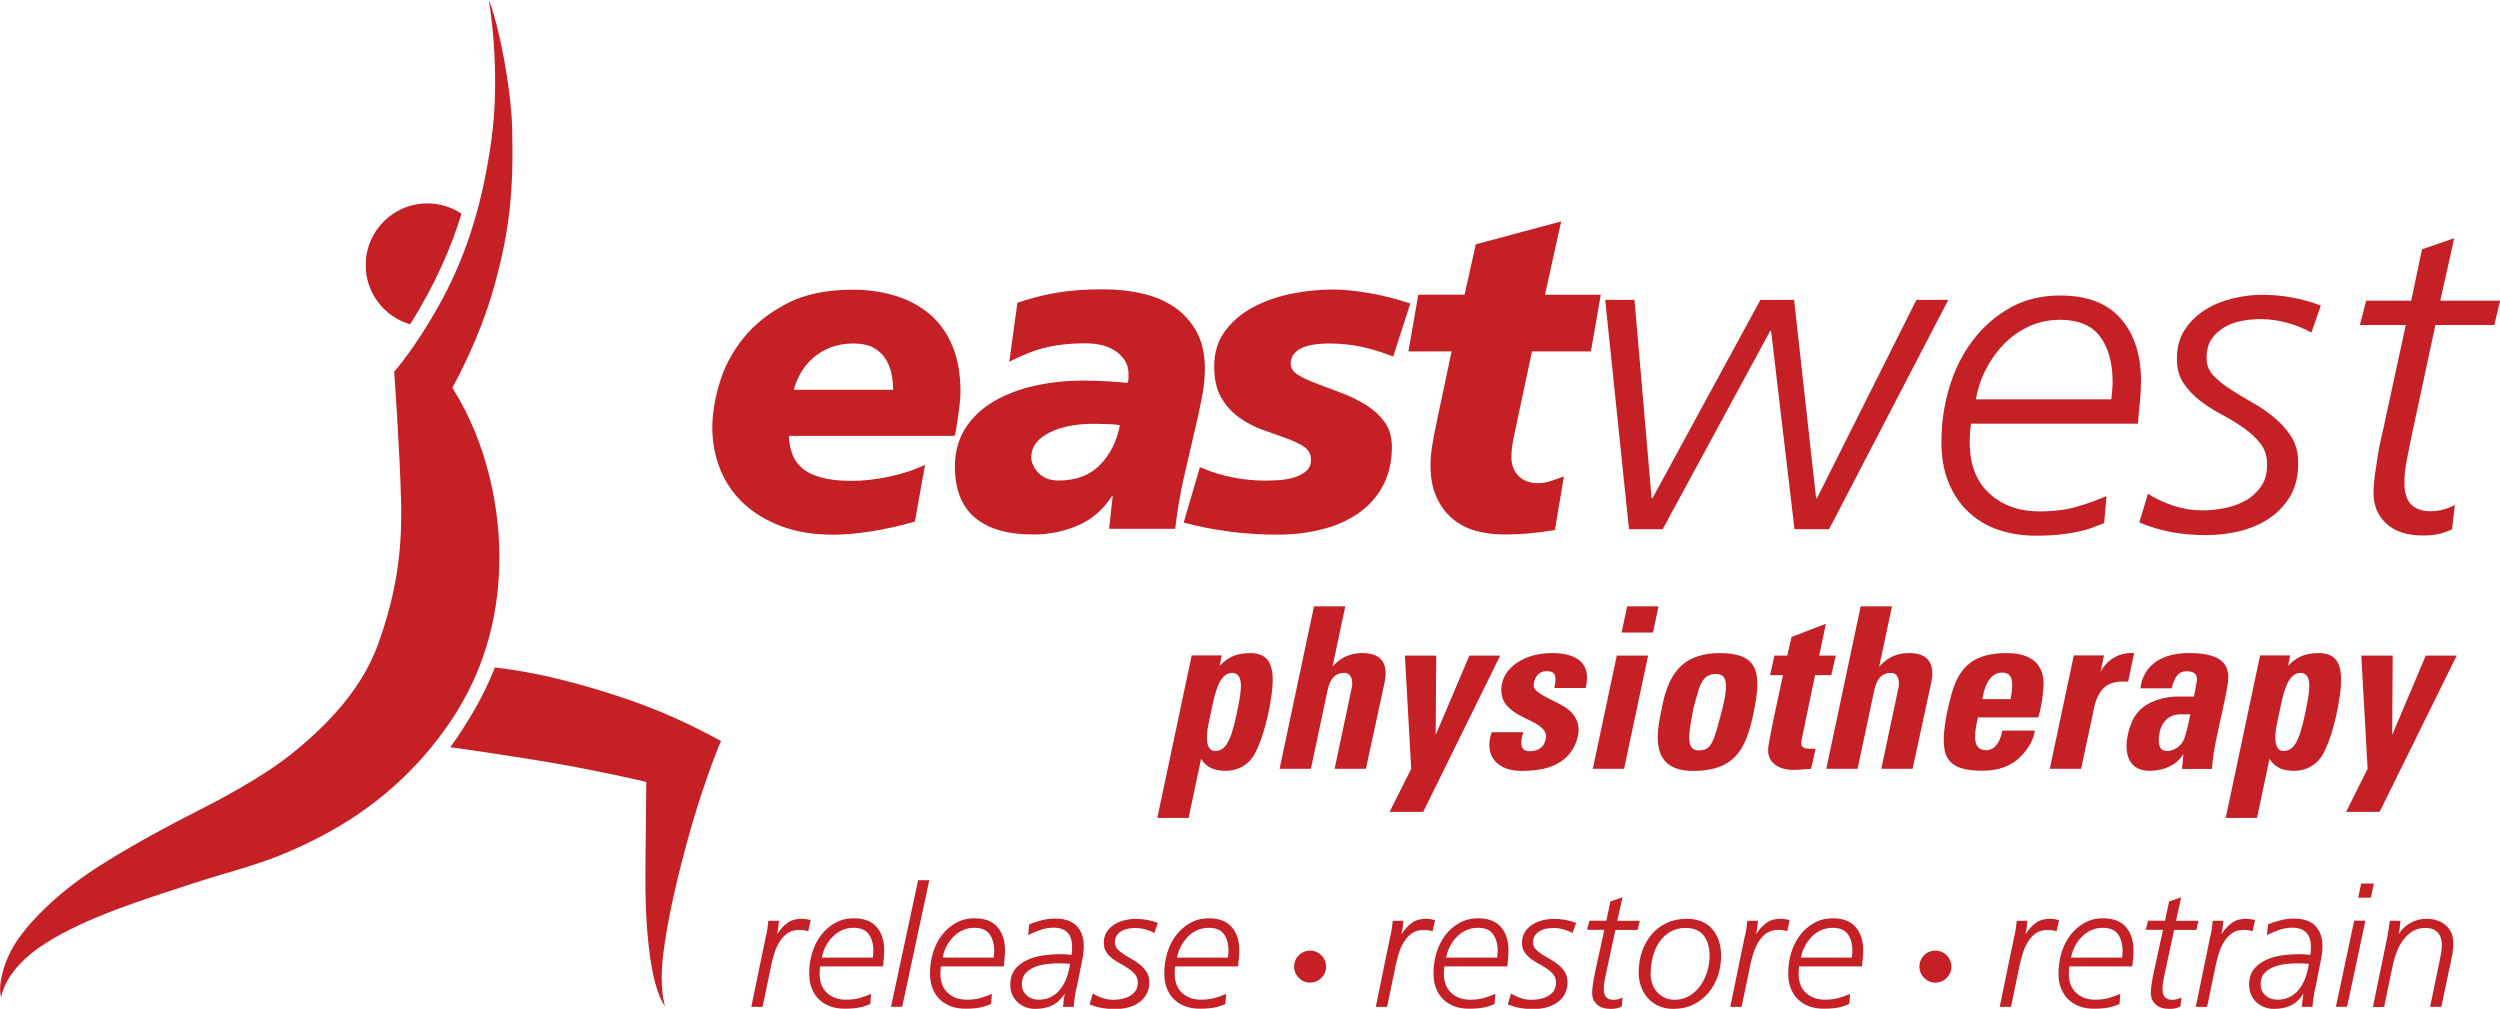 <?xml version="1.0" encoding="UTF-8"?><svg id="uuid-9cf938c0-5b9c-45f9-a2fe-4b80852147e3" xmlns="http://www.w3.org/2000/svg" viewBox="0 0 250 100.88"><g id="uuid-3660d0c5-0704-4e3e-9350-716e9ce25e0c"><g><path d="m42.74,20.34c-3.41,0-6.17,2.76-6.17,6.17,0,2.81,1.87,5.17,4.44,5.92,2.42-3.8,4.15-7.75,5.14-11.06-.98-.65-2.15-1.03-3.41-1.03Z" fill="#c52026"/><path d="m48.88,0s1.23,6.92.27,13.93-2.76,12.1-5.18,16.47-4.55,6.77-4.55,6.77c0,0,.57,7.97.69,13.03s-.51,9.28-2.34,14.32-6.05,8.83-8.77,10.99-6.89,4.4-9.28,5.6-7.76,4.04-11.17,6.41-6.35,5.36-7.49,7.64-1.17,4.01-.93,4.58c0,0,.21-2.7,4.34-5.36s9.94-4.43,14.67-5.99,7.64-1.98,12.97-4.76,9.64-6.62,12.91-11.44,4.76-10.12,4.91-15.6-1.17-12.28-4.7-17.82c0,0,2.7-4.7,4.22-10.24,1.53-5.54,1.92-9.49,1.77-15.69-.05-1.89-.3-3.74-.56-5.42-.59-3.81-1.46-6.76-1.77-7.4Z" fill="#c52026"/><path d="m49.49,66.75s-.81,2.16-2.25,4.58-2.22,3.39-2.22,3.39c0,0,7.82,1.08,12.62,2s6.99,1.48,6.99,1.48c0,0-.04,4.13-.09,9.01s.38,11.3,1.98,13.43c0,0-.63-1.59-.2-5.19s1.46-7.91,2.58-11.95,2.7-8.36,3.21-9.39c0,0-1.88-1.06-4.31-2.17-1.77-.81-3.83-1.61-5.68-2.22-4.4-1.47-8.66-2.53-12.62-2.97Z" fill="#c52026"/><g><path d="m91.47,52.16c-1.44.42-2.87.74-4.29.97-1.42.22-2.72.34-3.89.34-1.95,0-3.67-.29-5.17-.85-1.5-.57-2.76-1.33-3.78-2.29-1.02-.96-1.79-2.09-2.32-3.4-.52-1.3-.79-2.69-.79-4.16,0-1.35.24-2.83.72-4.45.48-1.62,1.27-3.12,2.38-4.5,1.11-1.38,2.56-2.53,4.34-3.46,1.78-.93,3.98-1.39,6.59-1.39,1.53,0,2.95.2,4.27.61,1.32.4,2.47,1.02,3.44,1.84.97.82,1.73,1.88,2.27,3.17.54,1.29.81,2.82.81,4.59,0,.24-.02.54-.05.9-.03.36-.08.74-.13,1.15-.06.4-.12.81-.18,1.21-.06.4-.13.79-.22,1.15h-16.59c.03.63.14,1.22.34,1.78.19.56.52,1.03.99,1.44.46.4,1.1.72,1.91.94.81.22,1.83.34,3.06.34,1.08,0,2.29-.13,3.62-.4,1.33-.27,2.57-.67,3.71-1.21l-1.03,5.71Zm-2.16-13.18c0-.63-.07-1.22-.2-1.78-.13-.55-.36-1.05-.67-1.48-.31-.43-.72-.77-1.21-1.01-.49-.24-1.12-.36-1.87-.36-.87,0-1.64.14-2.32.4-.67.27-1.26.62-1.75,1.06-.49.43-.9.93-1.21,1.48-.31.55-.55,1.12-.7,1.69h9.94Z" fill="#c52026"/><path d="m111.27,49.63l-.09-.09v.09c-.87,1.35-2,2.32-3.4,2.92-1.39.6-2.89.9-4.47.9-2.55,0-4.49-.56-5.82-1.69-1.33-1.12-2-2.83-2-5.1,0-1.44.34-2.7,1.01-3.78s1.6-1.97,2.77-2.68c1.17-.7,2.53-1.24,4.09-1.6,1.56-.36,3.24-.54,5.04-.54.81,0,1.6.02,2.36.07.76.05,1.43.1,2,.16.06-.15.09-.3.09-.45v-.49c0-.84-.38-1.55-1.15-2.14-.76-.58-1.82-.88-3.17-.88-1.47,0-2.77.14-3.89.4-1.12.27-2.36.75-3.71,1.44l.81-5.89c1.2-.42,2.47-.75,3.82-.99,1.35-.24,2.94-.36,4.77-.36,1.38,0,2.69.14,3.93.43,1.24.29,2.32.75,3.24,1.39.91.64,1.64,1.47,2.18,2.47.54,1,.81,2.23.81,3.66,0,.93-.11,1.96-.34,3.08-.22,1.12-.49,2.35-.81,3.66-.31,1.32-.64,2.75-.99,4.29-.35,1.54-.62,3.2-.83,4.97h-6.61l.36-3.28Zm-8.14-3.91c0,.54.24,1.06.72,1.57.48.51,1.15.76,2.02.76,1.74,0,3.12-.52,4.14-1.57,1.02-1.05,1.68-2.37,1.98-3.96-.33-.06-.71-.1-1.15-.11-.44-.01-.77-.02-1.01-.02-1.95-.06-3.55.22-4.81.83-1.26.61-1.89,1.45-1.89,2.5Z" fill="#c52026"/><path d="m119.98,46.71c2.07.9,4.26,1.35,6.57,1.35.33,0,.75-.01,1.26-.04.51-.03,1.01-.11,1.51-.25.49-.13.91-.34,1.26-.63.34-.28.52-.67.52-1.15,0-.57-.24-1.01-.72-1.33-.48-.31-1.08-.6-1.8-.85-.72-.25-1.49-.53-2.32-.83-.83-.3-1.6-.7-2.32-1.21-.72-.51-1.32-1.17-1.8-1.98-.48-.81-.72-1.86-.72-3.15,0-1.38.36-2.56,1.08-3.53.72-.97,1.65-1.77,2.79-2.38,1.14-.61,2.41-1.06,3.82-1.35,1.41-.28,2.79-.43,4.14-.43,1.02,0,2.2.11,3.55.34,1.35.22,2.76.58,4.23,1.06l-1.71,5.31c-1.05-.42-2.08-.74-3.1-.97-1.02-.22-2.14-.34-3.37-.34-.45,0-.9.03-1.35.09-.45.06-.85.17-1.21.31-.36.15-.65.36-.88.63-.22.27-.34.6-.34.99,0,.45.25.82.74,1.12.49.3,1.12.59,1.87.88.75.29,1.57.59,2.45.92.88.33,1.7.73,2.45,1.19.75.47,1.37,1.03,1.87,1.71.49.67.74,1.51.74,2.5,0,1.44-.29,2.71-.85,3.8-.57,1.09-1.35,2-2.34,2.72s-2.15,1.27-3.49,1.64c-1.33.37-2.77.58-4.29.61-1.8.03-3.58-.08-5.33-.31-1.75-.24-3.26-.54-4.52-.9l1.62-5.53Z" fill="#c52026"/><path d="m141.83,29.47h4.63l1.12-5.04,8.54-2.29-1.62,7.33h5.58l-.99,5.67h-5.89l-1.39,6.52c-.18.87-.34,1.62-.47,2.25-.13.63-.2,1.23-.2,1.8,0,.78.24,1.41.72,1.89.48.48,1.12.72,1.93.72.42,0,.85-.07,1.3-.22.45-.15.88-.3,1.3-.45l-.9,5.35c-.87.15-1.72.26-2.56.34-.84.07-1.66.11-2.47.11-1.05,0-2.02-.13-2.92-.38-.9-.25-1.68-.67-2.34-1.24-.66-.57-1.18-1.29-1.57-2.16-.39-.87-.58-1.92-.58-3.15,0-.6.05-1.24.16-1.91.1-.67.29-1.64.56-2.9l1.39-6.57h-4.32l.99-5.67Z" fill="#c52026"/></g><g><path d="m160.53,29.99h2.92l1.71,19.83h.09l10.79-19.83h3.37l2.2,19.83h.09l9.94-19.83h3.19l-11.92,22.93h-3.46l-2.34-19.83h-.09l-10.75,19.83h-3.37l-2.38-22.93Z" fill="#c52026"/><path d="m197.1,42.37c-.09.6-.13,1.21-.13,1.84,0,2.22.65,3.93,1.96,5.13,1.3,1.2,2.98,1.8,5.01,1.8,1.44,0,2.69-.16,3.76-.47,1.06-.31,2.05-.67,2.95-1.06l-.23,2.7c-.33.12-.7.26-1.1.42-.4.16-.88.3-1.42.42-.54.12-1.16.22-1.87.3-.7.08-1.52.12-2.45.12-1.35,0-2.59-.2-3.73-.58-1.14-.39-2.14-.98-2.99-1.78-.85-.79-1.52-1.78-2-2.95-.48-1.17-.72-2.52-.72-4.05,0-1.92.27-3.76.81-5.53.54-1.77,1.33-3.33,2.36-4.68,1.03-1.35,2.28-2.43,3.73-3.24,1.45-.81,3.11-1.21,4.97-1.21,2.7,0,4.72.77,6.07,2.32,1.35,1.54,2.02,3.62,2.02,6.23,0,.69-.04,1.39-.11,2.11-.08.72-.14,1.44-.2,2.16h-16.68Zm14.03-2.43c.03-.33.06-.64.09-.92.03-.28.04-.56.04-.83,0-1.89-.41-3.4-1.24-4.52-.83-1.12-2.17-1.69-4.02-1.69-1.11,0-2.14.22-3.08.65-.94.43-1.78,1.02-2.5,1.75-.72.74-1.33,1.58-1.82,2.54-.5.96-.83,1.96-1.01,3.01h13.54Z" fill="#c52026"/><path d="m214.8,49.38c.81.51,1.68.92,2.61,1.21.93.3,1.87.45,2.83.45.69,0,1.42-.07,2.18-.22.76-.15,1.46-.4,2.09-.74s1.15-.81,1.57-1.39c.42-.58.63-1.33.63-2.23,0-.84-.22-1.54-.67-2.11-.45-.57-1-1.09-1.66-1.55-.66-.46-1.39-.91-2.18-1.33-.79-.42-1.52-.88-2.18-1.39-.66-.51-1.21-1.09-1.66-1.75-.45-.66-.67-1.48-.67-2.47,0-1.14.27-2.11.81-2.92.54-.81,1.22-1.47,2.05-1.98.82-.51,1.74-.88,2.74-1.12,1-.24,1.97-.36,2.9-.36,2.07,0,4.03.36,5.89,1.08l-.94,2.7c-.75-.42-1.57-.75-2.45-.99-.88-.24-1.76-.36-2.63-.36-.57,0-1.17.05-1.8.16-.63.11-1.21.31-1.75.61-.54.3-.98.7-1.33,1.19-.35.49-.52,1.15-.52,1.96,0,.66.22,1.23.67,1.71.45.48,1.02.94,1.71,1.39.69.45,1.42.89,2.2,1.33.78.43,1.51.94,2.2,1.51.69.57,1.26,1.21,1.71,1.93s.67,1.59.67,2.61c0,1.32-.27,2.43-.81,3.33-.54.9-1.25,1.64-2.14,2.23-.88.58-1.87,1-2.97,1.26-1.09.25-2.2.38-3.31.38-1.2,0-2.33-.1-3.4-.29-1.06-.2-2.15-.52-3.26-.97l.85-2.83Z" fill="#c52026"/><path d="m242.18,24.94l3.24-1.12-1.39,6.25h5.98l-.58,2.43h-5.89l-2.43,11.33c-.15.78-.3,1.54-.45,2.27-.15.74-.22,1.48-.22,2.23,0,1.86.87,2.79,2.61,2.79.87,0,1.68-.21,2.43-.63l-.27,2.43c-.42.21-.85.37-1.3.47-.45.1-.97.16-1.57.16-1.62,0-2.86-.4-3.71-1.19-.85-.79-1.28-1.82-1.28-3.08,0-.48.05-1.05.13-1.71.09-.66.19-1.31.29-1.96.1-.64.22-1.24.34-1.78.12-.54.21-.93.27-1.17l2.2-10.16h-4.59l.63-2.43h4.5l1.08-5.13Z" fill="#c52026"/></g><g><path d="m76.6,93.61c.06-.25.1-.5.14-.75.04-.25.07-.51.09-.78h1.07c-.02.27-.05.51-.08.73-.03.22-.07.41-.11.57h.03c.27-.43.6-.79.98-1.07.38-.29.86-.43,1.42-.43.18,0,.34.01.49.04.15.03.29.05.44.08l-.25,1.13c-.15-.06-.3-.09-.45-.11-.15-.02-.31-.03-.47-.03-.44,0-.82.11-1.13.32-.31.21-.57.49-.79.83-.21.34-.39.71-.52,1.12s-.24.81-.32,1.19l-.88,4.24h-1.13l1.46-7.07Z" fill="#c52026"/><path d="m82.01,96.68c-.03.23-.05.46-.05.69,0,.83.25,1.47.74,1.92.49.45,1.12.68,1.89.68.54,0,1.01-.06,1.41-.18.4-.12.77-.25,1.11-.4l-.08,1.01c-.12.05-.26.1-.41.16-.15.06-.33.11-.53.16-.2.05-.44.08-.7.11-.27.03-.57.04-.92.04-.51,0-.98-.07-1.4-.22-.43-.15-.8-.37-1.13-.67-.32-.3-.57-.67-.75-1.11-.18-.44-.27-.95-.27-1.52,0-.72.1-1.41.3-2.08.2-.66.5-1.25.89-1.76.39-.51.86-.91,1.4-1.22.55-.3,1.17-.46,1.87-.46,1.02,0,1.78.29,2.28.87.51.58.76,1.36.76,2.34,0,.26-.01.52-.04.79s-.05.54-.08.81h-6.28Zm5.28-.91c.01-.12.02-.24.03-.35.01-.11.02-.21.02-.31,0-.71-.16-1.27-.47-1.7-.31-.42-.82-.63-1.51-.63-.42,0-.8.08-1.16.24-.36.16-.67.38-.94.66-.27.28-.5.59-.69.95-.19.36-.31.74-.38,1.13h5.09Z" fill="#c52026"/><path d="m91.81,88.02h1.12l-2.71,12.66h-1.12l2.71-12.66Z" fill="#c52026"/><path d="m94.09,96.68c-.03.23-.05.46-.05.69,0,.83.25,1.47.74,1.92.49.45,1.12.68,1.89.68.54,0,1.01-.06,1.41-.18.4-.12.77-.25,1.11-.4l-.08,1.01c-.12.05-.26.1-.41.16-.15.06-.33.11-.53.16-.2.05-.44.08-.7.11-.27.03-.57.04-.92.04-.51,0-.98-.07-1.4-.22-.43-.15-.8-.37-1.13-.67-.32-.3-.57-.67-.75-1.11-.18-.44-.27-.95-.27-1.52,0-.72.1-1.41.3-2.08.2-.66.5-1.25.89-1.76.39-.51.86-.91,1.4-1.22.55-.3,1.17-.46,1.87-.46,1.02,0,1.78.29,2.28.87.51.58.76,1.36.76,2.34,0,.26-.01.52-.04.79s-.05.54-.08.81h-6.28Zm5.28-.91c.01-.12.02-.24.03-.35.01-.11.02-.21.02-.31,0-.71-.16-1.27-.47-1.7-.31-.42-.82-.63-1.51-.63-.42,0-.8.08-1.16.24-.36.16-.67.38-.94.66-.27.28-.5.59-.69.95-.19.36-.31.74-.38,1.13h5.09Z" fill="#c52026"/><path d="m107.69,98.64c-.09.33-.16.67-.21,1.05-.05.37-.09.7-.11,1h-1.07c.02-.22.05-.44.07-.66.02-.21.06-.42.1-.61h-.03c-.36.54-.78.92-1.26,1.14-.48.22-1.04.33-1.68.33-.34,0-.66-.06-.96-.18-.3-.12-.56-.28-.79-.5-.23-.21-.4-.47-.53-.76-.13-.29-.19-.62-.19-.98,0-.63.16-1.14.47-1.54s.72-.7,1.21-.93c.49-.22,1.03-.38,1.61-.46.58-.08,1.14-.12,1.67-.12.23,0,.43,0,.63.02.19.01.37.03.54.05.03-.25.05-.53.05-.86,0-.6-.16-1.06-.47-1.38-.32-.32-.77-.48-1.37-.48-.51,0-.99.09-1.44.26-.45.17-.82.34-1.12.48l.12-1.08c.3-.12.69-.25,1.15-.38.46-.13.95-.19,1.46-.19.94,0,1.64.24,2.12.73.48.48.72,1.18.72,2.08,0,.17-.02.4-.05.69-.03.29-.09.61-.17.95l-.46,2.33Zm-5.5-.19c0,.25.05.46.14.65.1.19.22.34.37.47s.33.23.53.3c.2.07.41.1.63.1.5,0,.93-.1,1.29-.3.37-.2.68-.47.93-.81.25-.34.46-.72.61-1.16s.26-.87.31-1.33c-.18,0-.36,0-.52-.02-.17-.01-.34-.02-.52-.02-.36,0-.76.02-1.2.07-.44.04-.85.14-1.23.28-.38.14-.7.35-.96.63-.26.28-.39.66-.39,1.13Z" fill="#c52026"/><path d="m109.29,99.35c.3.19.63.34.98.46.35.11.7.17,1.07.17.26,0,.53-.03.82-.08.29-.06.55-.15.79-.28s.43-.3.59-.52c.16-.22.24-.5.24-.84,0-.31-.08-.58-.25-.79-.17-.21-.38-.41-.63-.58-.25-.17-.52-.34-.82-.5-.3-.16-.57-.33-.82-.52-.25-.19-.46-.41-.63-.66-.17-.25-.25-.56-.25-.93,0-.43.1-.79.3-1.1.2-.3.46-.55.77-.74.31-.19.65-.33,1.03-.42.38-.09.74-.13,1.09-.13.78,0,1.52.13,2.22.4l-.36,1.01c-.28-.16-.59-.28-.92-.37-.33-.09-.66-.13-.99-.13-.21,0-.44.02-.68.06-.24.04-.46.12-.66.23-.2.11-.37.26-.5.45-.13.19-.19.43-.19.73,0,.25.08.46.25.64s.38.35.64.52c.26.17.54.34.83.5.29.16.57.35.83.57.26.21.47.46.64.73.17.27.25.6.25.98,0,.5-.1.91-.3,1.25s-.47.62-.8.84c-.33.22-.7.38-1.12.47-.41.1-.83.14-1.24.14-.45,0-.88-.04-1.28-.11-.4-.07-.81-.19-1.23-.36l.32-1.06Z" fill="#c52026"/><path d="m117.52,96.68c-.03.23-.05.46-.05.69,0,.83.25,1.47.74,1.92.49.45,1.12.68,1.89.68.54,0,1.01-.06,1.41-.18.4-.12.77-.25,1.11-.4l-.08,1.01c-.12.05-.26.1-.41.16-.15.06-.33.11-.53.16-.2.05-.44.08-.7.11-.27.03-.57.04-.92.04-.51,0-.98-.07-1.4-.22-.43-.15-.8-.37-1.13-.67-.32-.3-.57-.67-.75-1.11-.18-.44-.27-.95-.27-1.52,0-.72.1-1.41.3-2.08.2-.66.5-1.25.89-1.76.39-.51.86-.91,1.4-1.22.55-.3,1.17-.46,1.87-.46,1.01,0,1.78.29,2.28.87.51.58.76,1.36.76,2.34,0,.26-.01.52-.04.79-.03.27-.05.54-.08.81h-6.28Zm5.28-.91c.01-.12.02-.24.03-.35.01-.11.02-.21.02-.31,0-.71-.15-1.27-.46-1.7-.31-.42-.82-.63-1.51-.63-.42,0-.8.08-1.16.24s-.67.38-.94.66c-.27.28-.5.59-.69.95-.19.36-.31.74-.38,1.13h5.09Z" fill="#c52026"/></g><g><path d="m139.04,93.61c.06-.25.1-.5.14-.75s.07-.51.09-.78h1.07c-.02.27-.05.51-.08.73-.03.22-.07.41-.11.57h.03c.27-.43.6-.79.98-1.07.38-.29.86-.43,1.42-.43.18,0,.34.01.49.04.15.03.29.05.44.08l-.25,1.13c-.15-.06-.3-.09-.45-.11-.15-.02-.31-.03-.47-.03-.44,0-.81.11-1.12.32-.31.21-.57.49-.79.83s-.39.71-.52,1.12-.24.81-.32,1.19l-.88,4.24h-1.13l1.45-7.07Z" fill="#c52026"/><path d="m144.44,96.68c-.03.23-.05.46-.05.69,0,.83.25,1.47.74,1.92.49.45,1.12.68,1.89.68.54,0,1.01-.06,1.41-.18.4-.12.77-.25,1.11-.4l-.08,1.01c-.12.05-.26.1-.41.16s-.33.11-.53.16c-.2.05-.44.08-.7.11-.26.03-.57.04-.92.04-.51,0-.98-.07-1.4-.22-.43-.15-.8-.37-1.13-.67-.32-.3-.57-.67-.75-1.11-.18-.44-.27-.95-.27-1.52,0-.72.1-1.41.3-2.08.2-.66.5-1.25.89-1.76.39-.51.86-.91,1.4-1.22.55-.3,1.17-.46,1.87-.46,1.02,0,1.78.29,2.28.87.51.58.76,1.36.76,2.34,0,.26-.01.52-.04.79-.03.27-.05.54-.08.81h-6.28Zm5.28-.91c.01-.12.02-.24.03-.35.01-.11.02-.21.02-.31,0-.71-.16-1.27-.47-1.7s-.81-.63-1.51-.63c-.42,0-.8.08-1.16.24-.36.16-.67.38-.94.66-.27.28-.5.59-.69.95-.19.36-.31.74-.38,1.13h5.09Z" fill="#c52026"/><path d="m151.11,99.35c.3.19.63.34.98.46s.7.17,1.07.17c.26,0,.53-.03.82-.08.29-.06.55-.15.79-.28s.43-.3.59-.52c.16-.22.24-.5.24-.84,0-.31-.08-.58-.25-.79-.17-.21-.38-.41-.63-.58-.25-.17-.52-.34-.82-.5-.3-.16-.57-.33-.82-.52-.25-.19-.46-.41-.63-.66-.17-.25-.25-.56-.25-.93,0-.43.1-.79.3-1.1s.46-.55.77-.74c.31-.19.65-.33,1.03-.42.38-.09.74-.13,1.09-.13.78,0,1.52.13,2.22.4l-.36,1.01c-.28-.16-.59-.28-.92-.37-.33-.09-.66-.13-.99-.13-.21,0-.44.02-.68.06-.24.04-.46.12-.66.23-.2.11-.37.26-.5.45-.13.19-.19.43-.19.73,0,.25.08.46.25.64.17.18.38.35.64.52.26.17.54.34.83.5.29.16.57.35.83.57.26.21.47.46.64.73.17.27.25.6.25.98,0,.5-.1.91-.3,1.25-.2.34-.47.62-.8.84-.33.22-.71.38-1.12.47-.41.1-.83.14-1.24.14-.45,0-.88-.04-1.28-.11-.4-.07-.81-.19-1.23-.36l.32-1.06Z" fill="#c52026"/><path d="m161.03,90.15l1.22-.42-.52,2.35h2.25l-.22.91h-2.22l-.91,4.25c-.06.29-.11.58-.17.85-.06.28-.08.55-.08.84,0,.7.33,1.05.98,1.05.33,0,.63-.08.91-.24l-.1.91c-.16.08-.32.14-.49.18-.17.04-.37.06-.59.06-.61,0-1.07-.15-1.4-.45-.32-.3-.48-.68-.48-1.16,0-.18.02-.39.05-.64.03-.25.07-.49.11-.73.04-.24.08-.46.13-.67.04-.2.08-.35.1-.44l.83-3.82h-1.73l.24-.91h1.69l.41-1.92Z" fill="#c52026"/><path d="m163.88,97.14c0-.72.11-1.4.34-2.04.23-.64.55-1.2.96-1.68.42-.48.92-.86,1.51-1.13.59-.28,1.25-.41,1.99-.41.55,0,1.04.09,1.46.26.42.17.78.42,1.07.75.29.33.52.72.67,1.17.15.46.23.96.23,1.51,0,.72-.11,1.4-.33,2.04-.22.64-.54,1.2-.95,1.69-.41.48-.91.87-1.51,1.16-.59.29-1.26.43-2,.43-.53,0-1.01-.1-1.44-.29-.43-.19-.79-.45-1.09-.78-.3-.33-.53-.73-.69-1.18-.16-.46-.24-.95-.24-1.49Zm1.17.17c0,.37.06.72.17,1.05.11.33.27.61.48.84.21.24.46.42.76.57.3.14.63.21,1.01.21.55,0,1.05-.13,1.48-.4.43-.26.8-.61,1.1-1.03.3-.42.52-.89.68-1.42.15-.52.23-1.04.23-1.54,0-.41-.05-.78-.14-1.12-.1-.34-.24-.64-.43-.89-.19-.25-.44-.44-.74-.58-.3-.14-.67-.21-1.08-.21-.6,0-1.12.13-1.56.4-.44.26-.8.61-1.09,1.04-.29.43-.5.91-.64,1.45-.14.54-.21,1.09-.21,1.64Z" fill="#c52026"/><path d="m174.5,93.61c.06-.25.1-.5.14-.75s.07-.51.09-.78h1.07c-.02.27-.05.51-.08.73-.03.22-.07.41-.11.57h.03c.27-.43.6-.79.98-1.07.38-.29.86-.43,1.42-.43.18,0,.34.01.49.04.15.03.29.05.44.08l-.25,1.13c-.15-.06-.3-.09-.45-.11-.15-.02-.31-.03-.47-.03-.44,0-.82.11-1.13.32-.31.21-.57.49-.79.83-.21.34-.39.71-.52,1.12s-.24.81-.32,1.19l-.88,4.24h-1.13l1.45-7.07Z" fill="#c52026"/><path d="m179.91,96.68c-.03.23-.05.46-.05.69,0,.83.25,1.47.74,1.92.49.45,1.12.68,1.89.68.54,0,1.01-.06,1.41-.18.4-.12.77-.25,1.11-.4l-.08,1.01c-.12.05-.26.1-.41.16-.15.06-.33.11-.53.16-.2.05-.44.08-.7.11-.27.03-.57.04-.92.04-.51,0-.98-.07-1.4-.22-.43-.15-.8-.37-1.13-.67-.32-.3-.57-.67-.75-1.11-.18-.44-.27-.95-.27-1.52,0-.72.1-1.41.3-2.08.2-.66.5-1.25.89-1.76.39-.51.86-.91,1.4-1.22.55-.3,1.17-.46,1.87-.46,1.01,0,1.78.29,2.28.87.51.58.76,1.36.76,2.34,0,.26-.01.52-.04.79-.03.27-.05.54-.08.81h-6.28Zm5.28-.91c.01-.12.02-.24.03-.35.01-.11.02-.21.02-.31,0-.71-.15-1.27-.46-1.7-.31-.42-.82-.63-1.51-.63-.42,0-.8.08-1.16.24s-.67.38-.94.66c-.27.28-.5.59-.69.95-.19.36-.31.74-.38,1.13h5.09Z" fill="#c52026"/></g><g><path d="m201.44,93.61c.06-.25.1-.5.14-.75.04-.25.07-.51.09-.78h1.07c-.02.27-.05.51-.08.73-.03.22-.07.41-.11.57h.03c.27-.43.6-.79.98-1.07.38-.29.86-.43,1.42-.43.18,0,.34.01.49.04.15.03.29.05.44.08l-.25,1.13c-.15-.06-.3-.09-.45-.11-.15-.02-.31-.03-.47-.03-.44,0-.82.11-1.13.32s-.57.49-.79.83c-.21.34-.39.71-.52,1.12s-.24.81-.32,1.19l-.88,4.24h-1.13l1.46-7.07Z" fill="#c52026"/><path d="m206.93,96.68c-.03.23-.05.46-.05.69,0,.83.25,1.47.74,1.92.49.45,1.12.68,1.89.68.54,0,1.01-.06,1.41-.18s.77-.25,1.11-.4l-.08,1.01c-.12.05-.26.1-.41.16-.15.06-.33.11-.53.16-.2.05-.44.08-.7.11-.27.03-.57.04-.92.04-.51,0-.98-.07-1.4-.22-.43-.15-.8-.37-1.12-.67-.32-.3-.57-.67-.75-1.11-.18-.44-.27-.95-.27-1.52,0-.72.1-1.41.3-2.08.2-.66.5-1.25.89-1.76s.86-.91,1.4-1.22c.55-.3,1.17-.46,1.87-.46,1.02,0,1.78.29,2.28.87.51.58.76,1.36.76,2.34,0,.26-.01.52-.04.79-.03.27-.05.54-.08.81h-6.28Zm5.28-.91c.01-.12.02-.24.03-.35.01-.11.02-.21.02-.31,0-.71-.16-1.27-.47-1.7-.31-.42-.82-.63-1.51-.63-.42,0-.8.08-1.16.24s-.67.38-.94.66c-.27.28-.5.59-.69.95-.19.36-.31.74-.38,1.13h5.09Z" fill="#c52026"/><path d="m216.9,90.15l1.22-.42-.52,2.35h2.25l-.22.91h-2.22l-.91,4.25c-.06.29-.11.58-.17.85-.06.28-.08.55-.08.84,0,.7.33,1.05.98,1.05.33,0,.63-.08.91-.24l-.1.91c-.16.08-.32.14-.49.18-.17.04-.37.06-.59.06-.61,0-1.07-.15-1.4-.45-.32-.3-.48-.68-.48-1.16,0-.18.02-.39.05-.64.03-.25.07-.49.11-.73.04-.24.08-.46.13-.67.05-.2.08-.35.1-.44l.83-3.82h-1.73l.24-.91h1.69l.41-1.92Z" fill="#c52026"/><path d="m221.04,93.61c.06-.25.1-.5.14-.75s.07-.51.09-.78h1.07c-.02.27-.05.51-.08.73-.03.22-.07.41-.11.57h.03c.27-.43.6-.79.98-1.07.38-.29.86-.43,1.42-.43.18,0,.34.01.49.04.15.03.29.05.44.08l-.25,1.13c-.15-.06-.3-.09-.45-.11-.15-.02-.31-.03-.47-.03-.44,0-.81.11-1.12.32-.31.21-.57.49-.79.83s-.39.71-.52,1.12-.24.81-.32,1.19l-.88,4.24h-1.13l1.45-7.07Z" fill="#c52026"/><path d="m231.57,98.64c-.09.33-.16.67-.21,1.05-.05.37-.09.7-.11,1h-1.07c.02-.22.04-.44.07-.66.02-.21.06-.42.1-.61h-.03c-.36.54-.78.92-1.26,1.14s-1.04.33-1.68.33c-.34,0-.66-.06-.96-.18-.3-.12-.56-.28-.79-.5-.23-.21-.4-.47-.53-.76-.13-.29-.19-.62-.19-.98,0-.63.16-1.14.47-1.54s.72-.7,1.21-.93c.49-.22,1.03-.38,1.61-.46.58-.08,1.14-.12,1.67-.12.23,0,.43,0,.63.02.19.01.37.03.54.05.03-.25.05-.53.05-.86,0-.6-.16-1.06-.47-1.38-.32-.32-.77-.48-1.37-.48-.51,0-.99.09-1.44.26-.45.17-.82.34-1.12.48l.12-1.08c.3-.12.69-.25,1.15-.38.46-.13.95-.19,1.45-.19.94,0,1.64.24,2.12.73.48.48.72,1.18.72,2.08,0,.17-.02.4-.05.69s-.09.61-.17.95l-.46,2.33Zm-5.5-.19c0,.25.05.46.14.65.1.19.22.34.37.47.15.13.33.23.53.3.2.07.41.1.63.1.5,0,.93-.1,1.29-.3.37-.2.68-.47.93-.81.25-.34.46-.72.61-1.16.15-.43.26-.87.31-1.33-.18,0-.36,0-.52-.02-.17-.01-.34-.02-.52-.02-.36,0-.76.02-1.2.07-.44.04-.85.14-1.23.28s-.7.35-.96.63c-.26.28-.39.66-.39,1.13Z" fill="#c52026"/><path d="m235.42,92.07h1.12l-1.83,8.61h-1.12l1.83-8.61Zm1.67-2.3h-1.27l.3-1.42h1.27l-.3,1.42Z" fill="#c52026"/><path d="m238.77,93.44c.06-.29.1-.54.13-.74.03-.2.05-.41.08-.62h1.07c-.02.27-.05.51-.08.73-.03.22-.07.41-.11.57h.03c.29-.46.69-.83,1.18-1.1.5-.27,1.02-.4,1.56-.4.78,0,1.42.21,1.94.64.51.43.77,1.05.77,1.86,0,.29-.03.59-.08.9-.06.31-.11.6-.17.87l-.96,4.54h-1.12l.98-4.74c.06-.28.1-.53.14-.74.03-.21.05-.47.05-.76,0-.51-.14-.91-.42-1.21-.28-.3-.69-.45-1.23-.45-.46,0-.87.11-1.24.32-.36.21-.67.5-.94.85-.27.35-.49.76-.67,1.22s-.32.93-.42,1.43l-.85,4.09h-1.12l1.49-7.24Z" fill="#c52026"/></g><g><path d="m136.26,65.31c-1.59,0-2.4.69-3.01,1.35l1.28-6.03h-3.13l-3.44,16.25h3.13l1.65-7.78s0,0,0,0c.31-1.47.97-1.81,1.68-1.81s.9.73.76,1.47l-1.72,8.12h3.13l1.86-8.6c.39-1.82-.23-2.97-2.18-2.97Z" fill="#c52026"/><path d="m190.93,65.31c-1.59,0-2.4.69-3.01,1.35l1.28-6.03h-3.13l-3.44,16.25h3.13l1.65-7.78s0,0,0,0c.31-1.47.97-1.81,1.68-1.81s.9.73.76,1.47l-1.72,8.12h3.13l1.86-8.6c.39-1.82-.23-2.97-2.18-2.97Z" fill="#c52026"/><path d="m125.03,65.31c-1.54,0-2.3.5-3.07,1.27l.22-1.04h-3.01l-3.44,16.25h3.13l1.25-5.91c.3.48.79.96,1.56,1.11,1.72.35,2.94-.34,3.59-1.26.65-.92,1.48-3.3,1.89-6.2.4-2.9-.16-4.22-2.13-4.22Zm-1.31,5.84c-.47,2.16-.9,3.95-2.18,3.95-1.02,0-.91-1.49-.72-2.55l.14-.67s0,0,0,0c0,0,0,0,0,0l.24-1.14s0,0,0,0c.39-1.86.85-3.45,2.02-3.45s.97,1.71.49,3.86Z" fill="#c52026"/><path d="m231.87,65.31c-1.54,0-2.3.5-3.07,1.27l.22-1.04h-3.01l-3.44,16.25h3.13l1.25-5.91c.3.48.79.96,1.56,1.11,1.72.35,2.94-.34,3.59-1.26.65-.92,1.48-3.3,1.89-6.2.4-2.9-.16-4.22-2.13-4.22Zm-1.31,5.84c-.47,2.16-.9,3.95-2.18,3.95-1.02,0-.91-1.49-.72-2.55l.14-.67s0,0,0,0c0,0,0,0,0,0l.24-1.14s0,0,0,0c.39-1.86.85-3.45,2.02-3.45s.97,1.71.49,3.86Z" fill="#c52026"/><polygon points="146.94 65.56 143.57 73.49 143.62 65.56 140.49 65.56 141.12 76.88 138.96 81.19 142.32 81.19 150.02 65.56 146.94 65.56" fill="#c52026"/><polygon points="242.58 65.56 239.22 73.49 239.27 65.56 236.13 65.56 236.76 76.88 234.61 81.19 237.96 81.19 245.67 65.56 242.58 65.56" fill="#c52026"/><path d="m155.2,65.31c-2.68,0-4.09,1.26-4.62,2.09-.52.83-.67,2.15,0,3.03.67.88,1.91,1.35,2.7,1.76.79.41,1.38.89,1.32,1.51-.06.62-.37,1.42-1.69,1.42s-.57-1.9-.57-1.9h-3.17c-.83,2.39.6,3.87,2.95,3.87s3.46-.5,4.36-1.23,1.74-2.47,1.22-3.75c-.51-1.28-1.64-1.62-2.99-2.34-1.36-.71-1.4-1.02-1.32-1.48.08-.46.38-1.18,1.31-1.18.47,0,.73.18.81.5.09.32,0,.78-.08,1.19h3.13c.59-2.33-.69-3.49-3.37-3.49Z" fill="#c52026"/><polygon points="162.72 60.63 162.16 63.25 165.3 63.25 165.85 60.63 162.72 60.63" fill="#c52026"/><polygon points="159.28 76.88 162.41 76.88 164.81 65.56 161.68 65.56 159.28 76.88" fill="#c52026"/><path d="m171.95,65.31c-1.64,0-2.96.45-3.83,1.27-1.38,1.3-1.77,3.33-1.98,4.43-.34,1.8-1.45,6.08,3.15,6.08s5.46-2.64,6.2-6.48c.74-3.84-.09-5.3-3.55-5.3Zm.2,5.91c-.81,3.08-1.01,3.82-2.29,3.82s-.99-1.62-.63-3.62c.13-.74.4-1.68.6-2.33.34-1.09.74-1.69,1.78-1.69.99,0,1.35.74.54,3.82Z" fill="#c52026"/><path d="m180.17,73.96c.09-.49.74-3.58,1.34-6.45h1.62l.45-1.95h-1.66c.38-1.81.67-3.19.67-3.19l-3.44,1.33s-.17.75-.42,1.86h-1.29l-.43,1.95h1.29c-.59,2.7-1.3,6.02-1.46,7.12-.29,1.95,1.57,2.36,2.36,2.36s1.91-.11,1.91-.11l.45-2c-1.12,0-1.57.02-1.39-.92Z" fill="#c52026"/><path d="m200.66,65.31c-3.19,0-4.73,1.27-5.51,4.11-.78,2.85-1.05,5.21-.43,6.32.61,1.11,1.98,1.33,3.53,1.33s2.82-.43,3.76-1.36,1.35-1.84,1.48-2.65h-3.26s-.27,1.96-1.59,1.96-1.32-1.28-.84-3.28h6.03s.36-1.09.51-2.86c.15-1.77-.49-3.57-3.68-3.57Zm.4,4.6h-2.82c.27-1.8,1.03-2.65,1.95-2.65s1.26.58.87,2.65Z" fill="#c52026"/><path d="m213.4,65.31s-2.16-.29-3.35,1.87l.35-1.64h-3.02l-2.4,11.34h3.13l1.38-6.46s0,0,0,0c.53-1.8,1.51-2.39,3.32-2.25l.6-2.85Z" fill="#c52026"/><path d="m219.01,65.3c-3.77,0-4.79,2.03-4.97,3.53h3.13c.31-1.21.7-1.71,1.5-1.71s1.14.39,1,1.06c-.13.67-.27,1.47-.27,1.47h-1.54c-1.03,0-3.73.28-4.67,2.53-.94,2.25-.81,4.9,1.75,4.9s3.41-1.69,3.41-1.69l-.15,1.5h2.99s.09-1.26.37-2.65c.28-1.39.99-4.39,1.21-5.82.22-1.44,0-3.11-3.77-3.11Zm-.63,8.68c-.28.67-1.03,1.12-1.68,1.12s-.94-.46-.78-1.63c.16-1.17.88-2.04,2.16-2.04h.96s-.37,1.88-.66,2.55Z" fill="#c52026"/></g><circle cx="131.01" cy="96.66" r="1.6" fill="#c52026"/><circle cx="193.54" cy="96.66" r="1.6" fill="#c52026"/></g></g></svg>